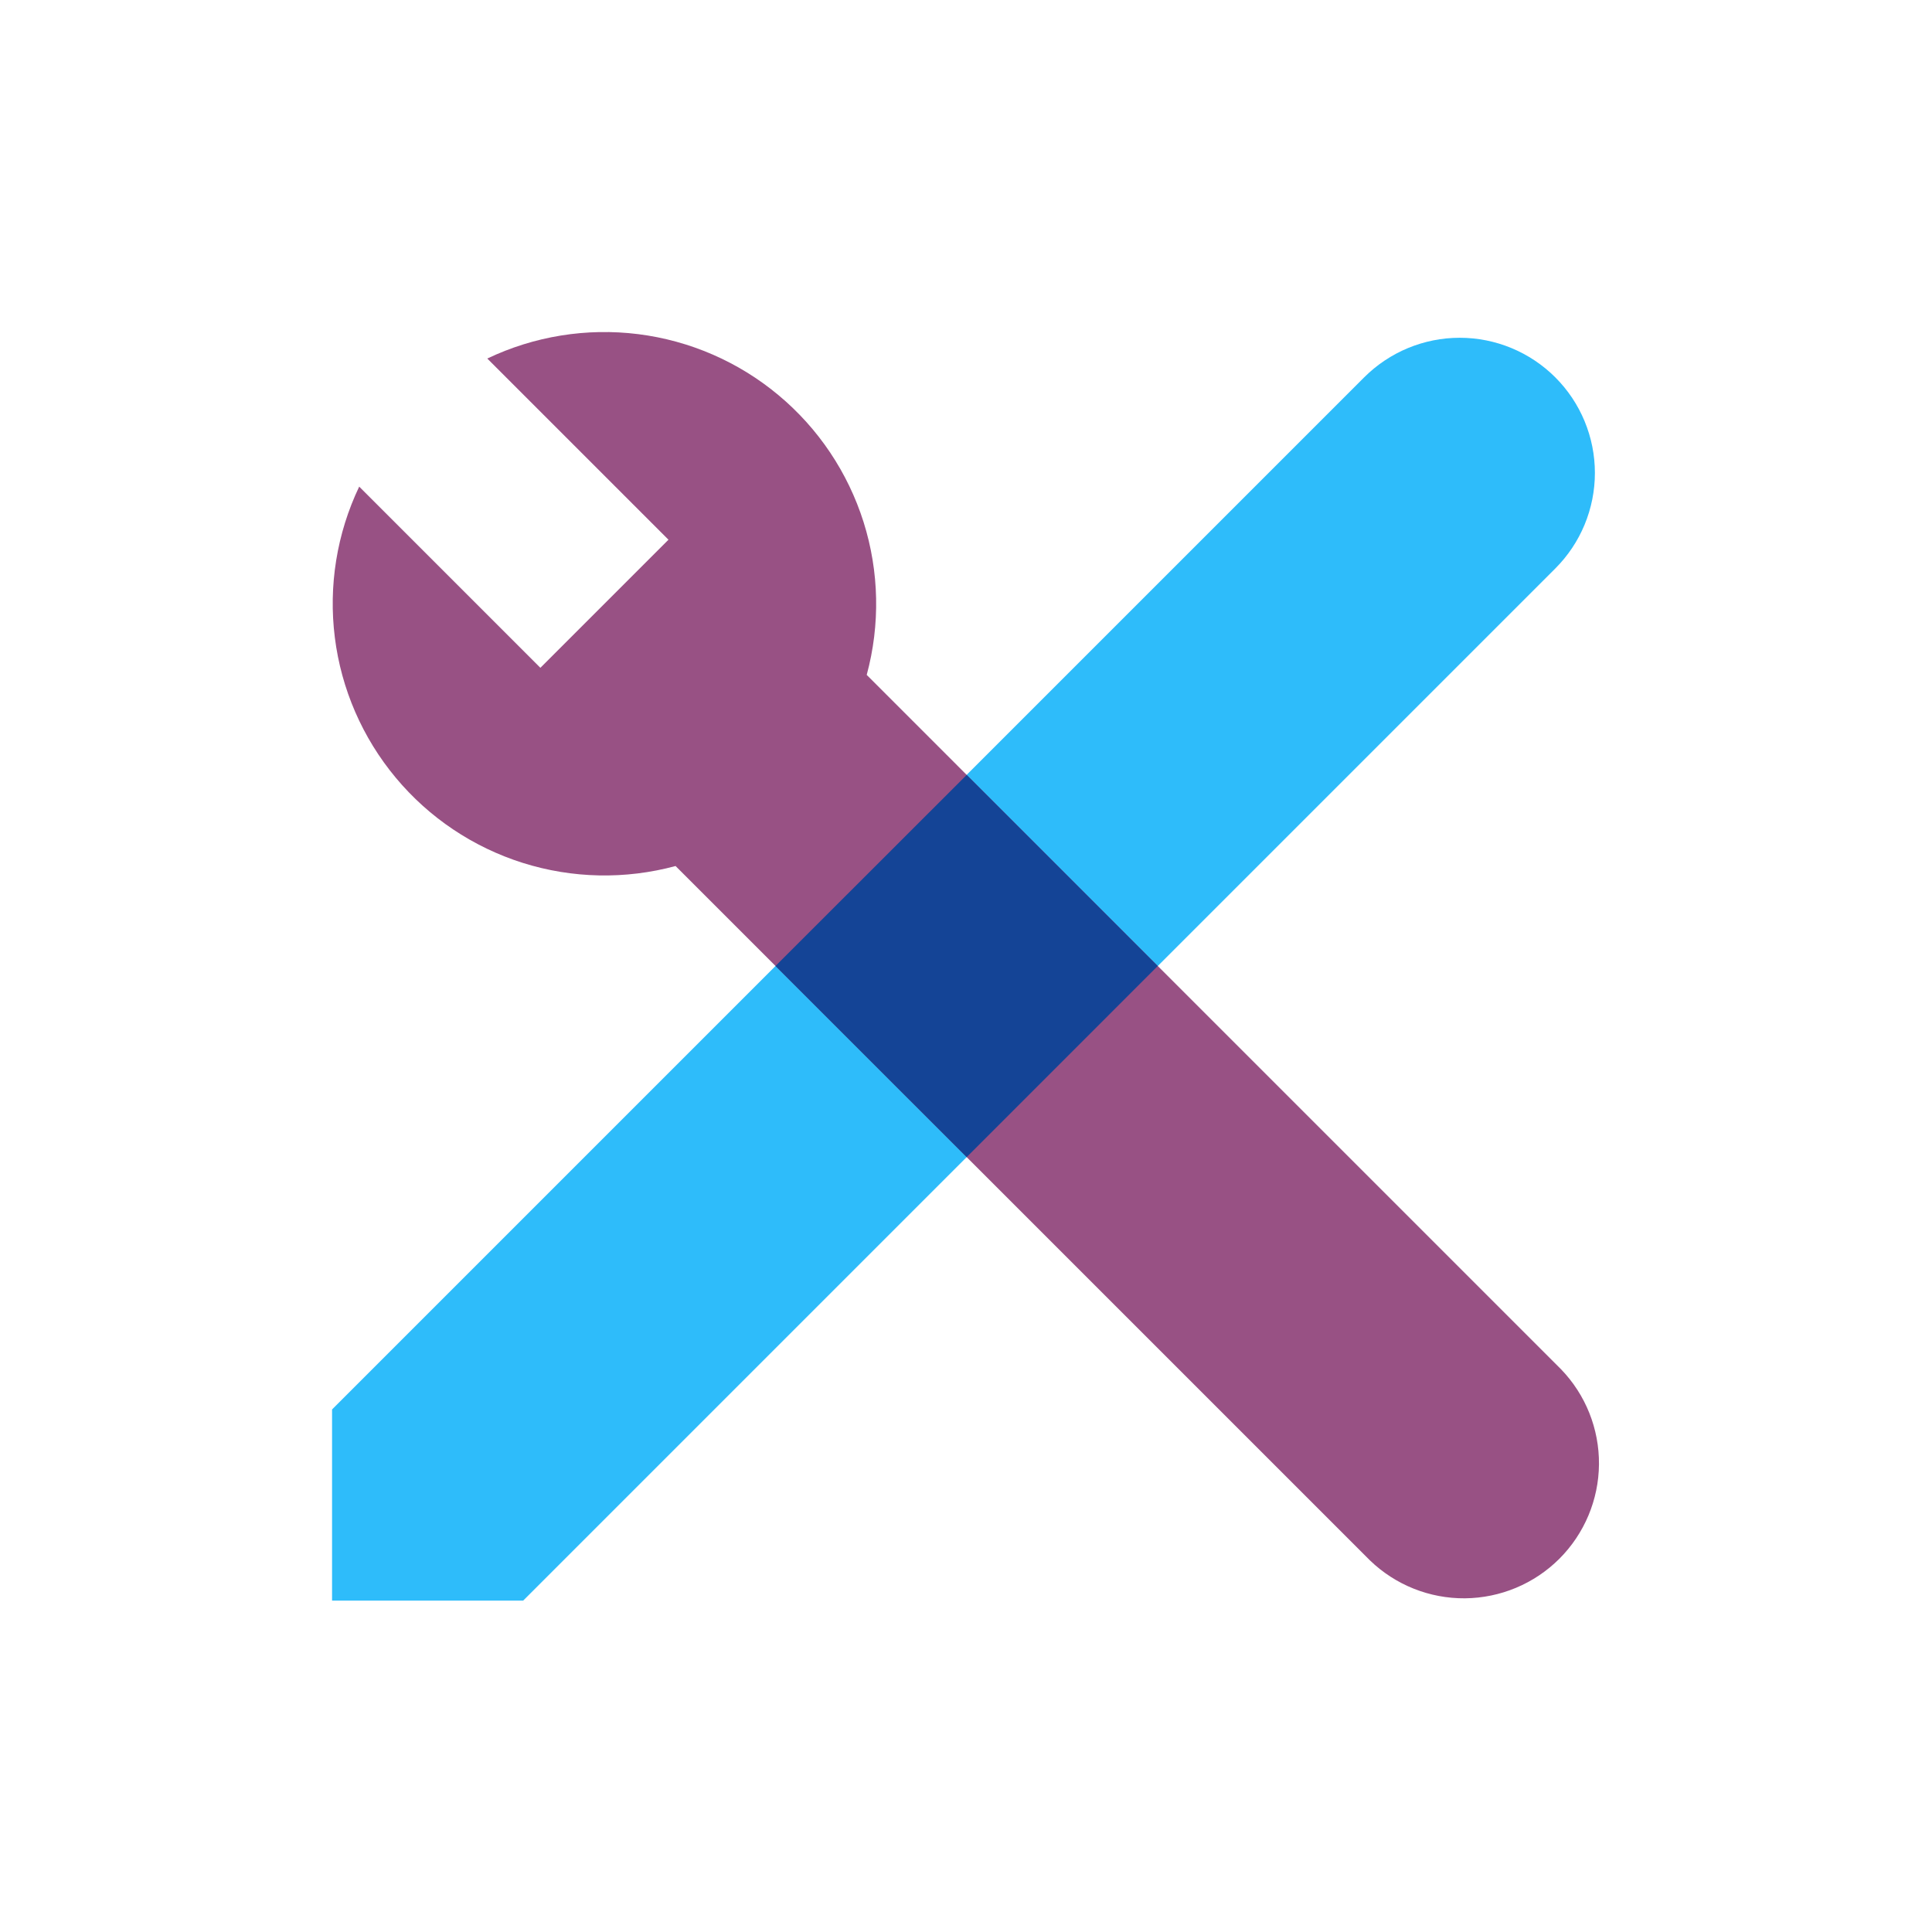 <svg xmlns="http://www.w3.org/2000/svg" width="64" height="64" viewBox="0 0 64 64" fill="none"><rect width="64" height="64" fill="white"></rect><path d="M51.521 12.5C51.937 12.916 52.267 13.409 52.492 13.953C52.717 14.496 52.833 15.078 52.833 15.666C52.833 16.254 52.717 16.836 52.492 17.38C52.267 17.923 51.937 18.416 51.521 18.832L17.331 53.022H11V46.69L45.19 12.5C46.03 11.661 47.168 11.189 48.355 11.189C49.543 11.189 50.681 11.661 51.521 12.5Z" fill="#2EBCFA"></path><path d="M17.901 22.122L11.899 16.12C11.157 17.675 10.877 19.41 11.092 21.119C11.306 22.828 12.007 24.44 13.11 25.763C14.213 27.087 15.673 28.065 17.316 28.584C18.959 29.102 20.716 29.138 22.379 28.688L45.38 51.688C46.224 52.504 47.355 52.956 48.529 52.946C49.703 52.935 50.826 52.465 51.657 51.635C52.487 50.804 52.958 49.681 52.968 48.508C52.978 47.333 52.527 46.202 51.711 45.358L28.711 22.357C29.161 20.694 29.125 18.937 28.607 17.294C28.088 15.651 27.11 14.191 25.786 13.088C24.463 11.984 22.851 11.284 21.142 11.069C19.432 10.855 17.697 11.135 16.142 11.877L22.144 17.879L17.901 22.122Z" fill="#985184"></path><path d="M32.023 25.67L25.689 32L32.022 38.331L38.352 32L32.022 25.669L32.023 25.67Z" fill="#144496"></path></svg>